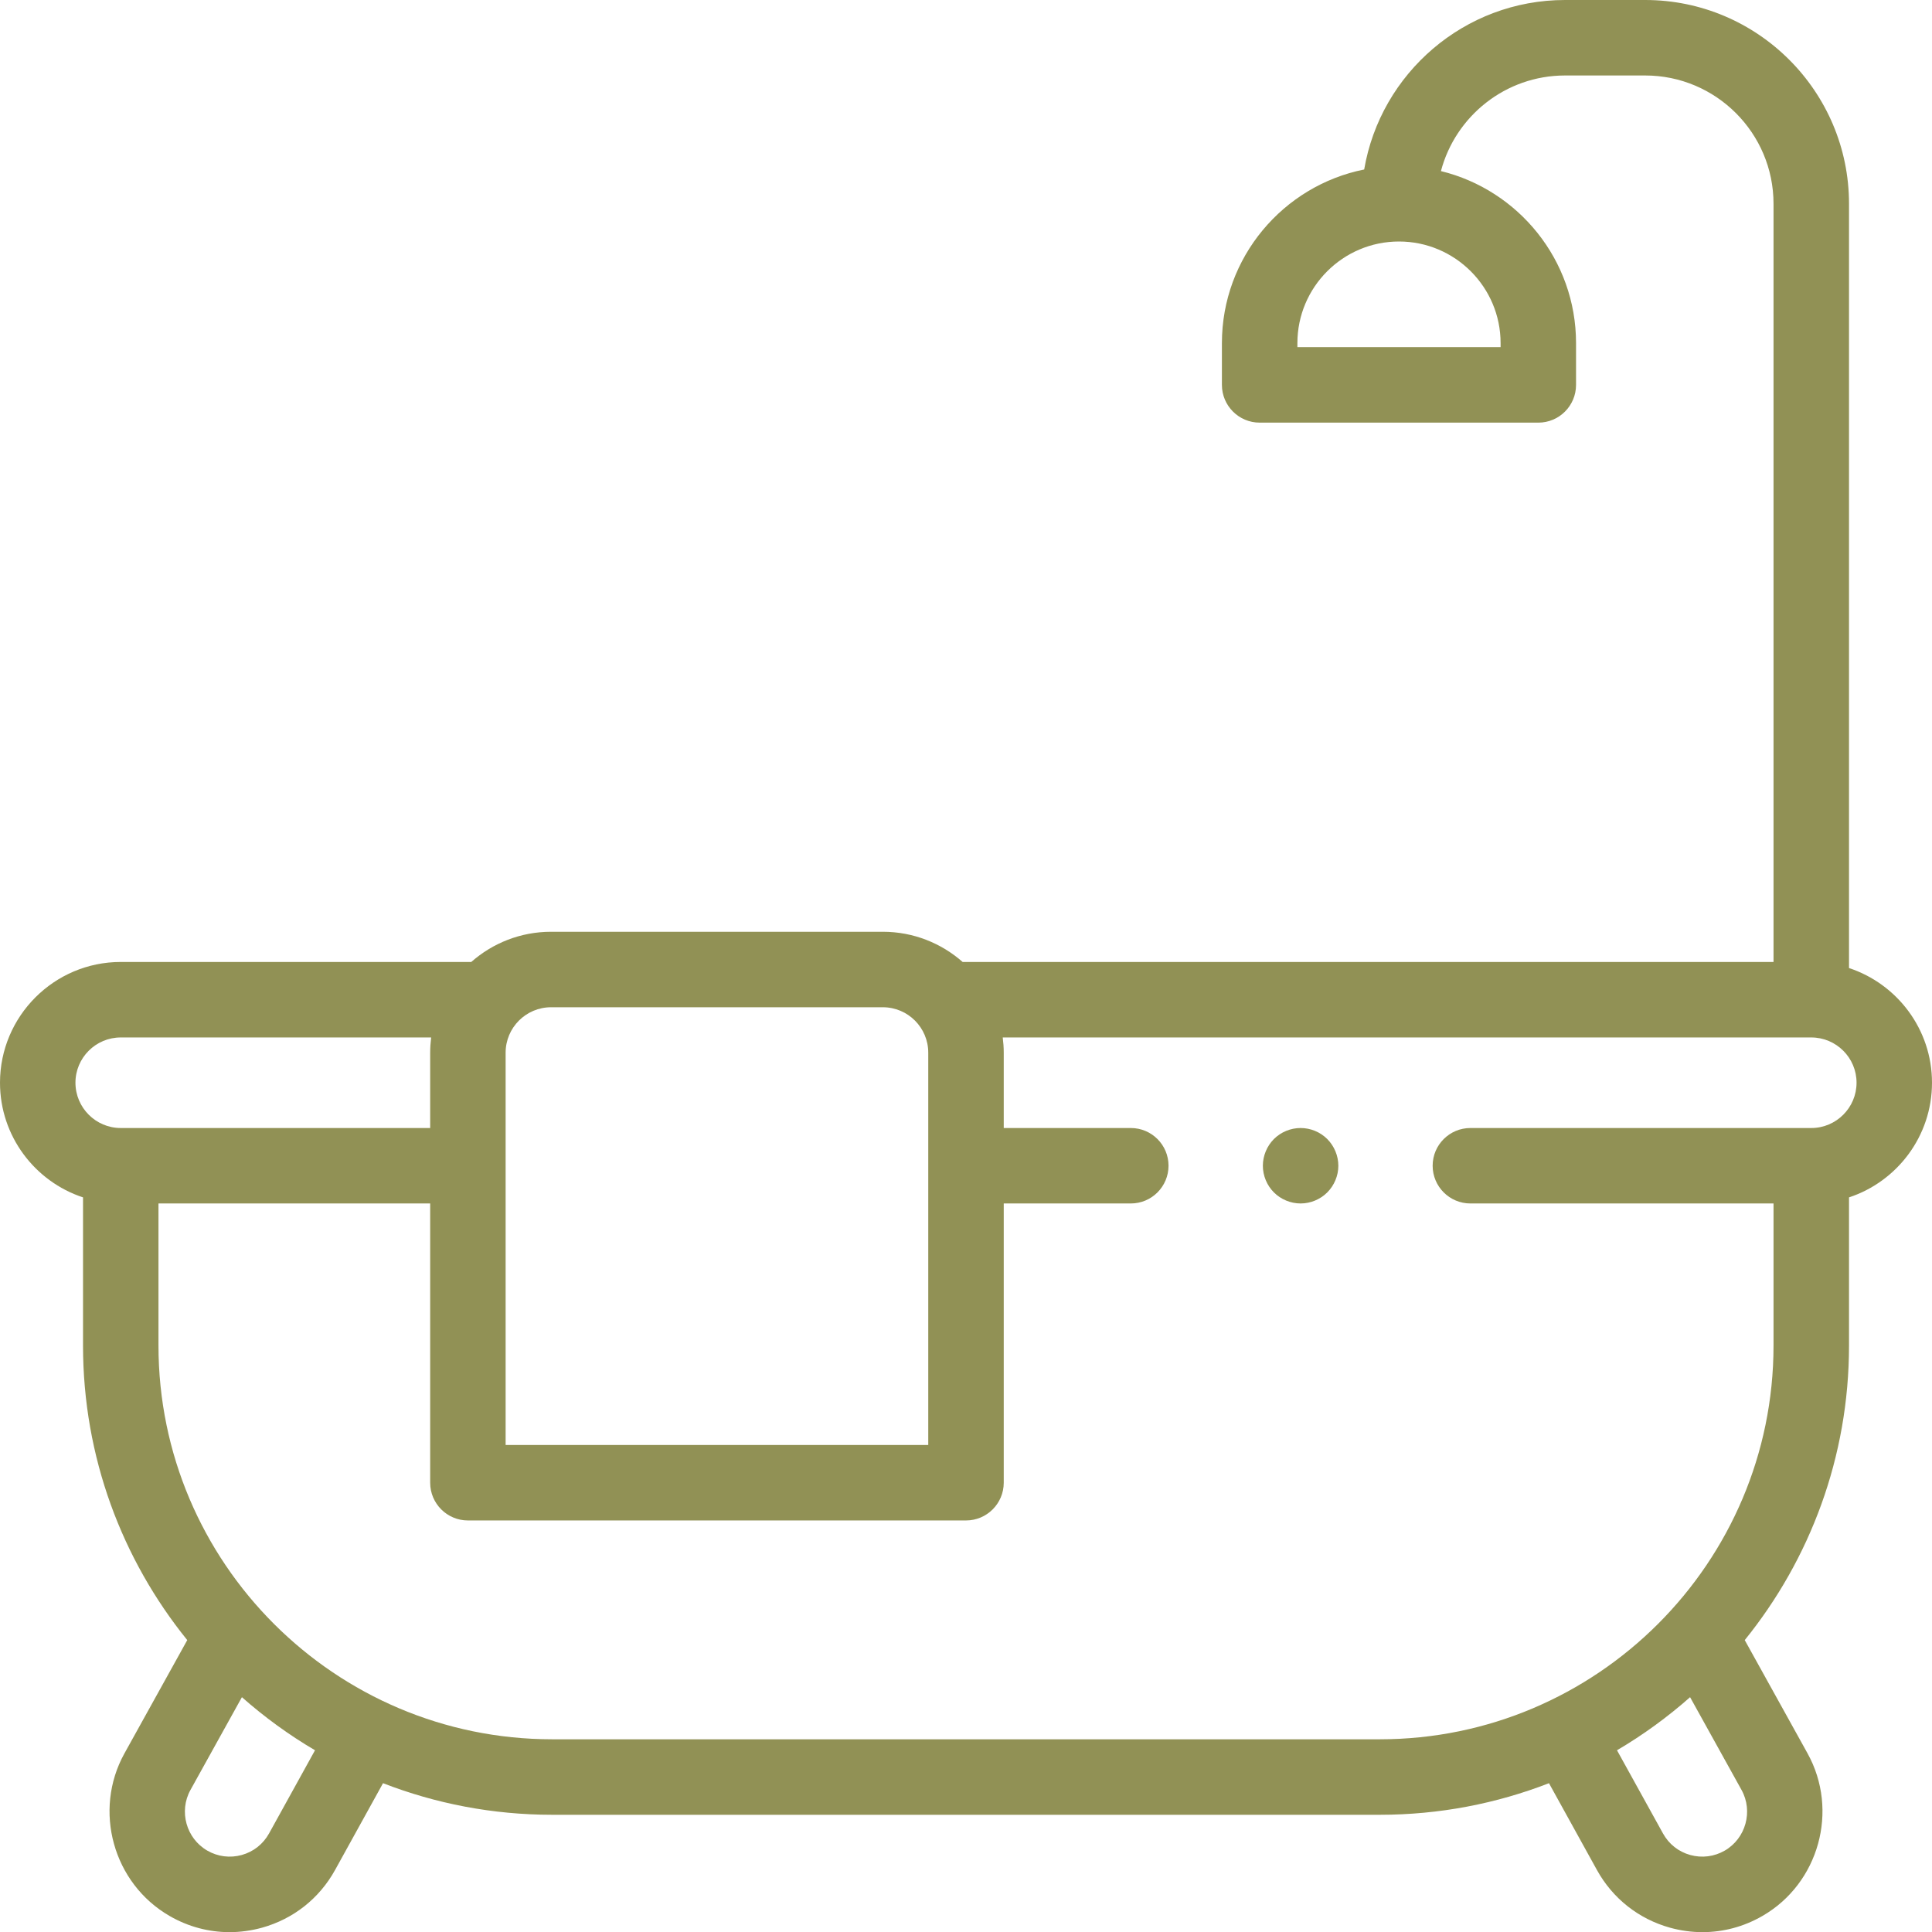 <?xml version="1.0" encoding="UTF-8" standalone="no"?> <svg xmlns:xlink="http://www.w3.org/1999/xlink" xmlns="http://www.w3.org/2000/svg" fill="none" fill-rule="evenodd" stroke="black" stroke-width="0.501" stroke-linejoin="bevel" stroke-miterlimit="10" font-family="Times New Roman" font-size="16" style="font-variant-ligatures:none" version="1.1" overflow="visible" width="51.752pt" height="51.756pt" viewBox="105.254 -442.503 51.752 51.756"><defs> </defs><g id="Page background" transform="scale(1 -1)"></g><g id="MouseOff" transform="scale(1 -1)"><g id="Group" fill-rule="nonzero" stroke-linejoin="miter" stroke="none" stroke-width="0.101" fill="#919155"><path d="M 140.093,412.287 C 139.827,412.287 139.566,412.18 139.378,411.992 C 139.19,411.803 139.082,411.542 139.082,411.276 C 139.082,411.011 139.19,410.75 139.378,410.562 C 139.566,410.374 139.827,410.266 140.093,410.266 C 140.359,410.266 140.619,410.374 140.807,410.562 C 140.995,410.75 141.104,411.011 141.104,411.276 C 141.104,411.542 140.995,411.803 140.807,411.992 C 140.619,412.18 140.359,412.287 140.093,412.287 Z" marker-start="none" marker-end="none"></path><path d="M 157.006,413.501 C 157.006,414.931 156.072,416.147 154.783,416.572 L 154.783,437.045 C 154.783,440.054 152.334,442.503 149.324,442.503 L 147.176,442.503 C 144.479,442.503 142.234,440.537 141.796,437.963 C 139.626,437.529 137.985,435.609 137.985,433.312 L 137.985,432.193 C 137.985,431.635 138.438,431.182 138.996,431.182 L 146.461,431.182 C 147.019,431.182 147.471,431.635 147.471,432.193 L 147.471,433.312 C 147.471,435.54 145.927,437.413 143.852,437.92 C 144.24,439.392 145.583,440.481 147.176,440.481 L 149.324,440.481 C 151.219,440.481 152.761,438.94 152.761,437.045 L 152.761,416.735 L 131.04,416.735 C 130.469,417.238 129.721,417.544 128.903,417.544 L 120.015,417.544 C 119.196,417.544 118.448,417.238 117.878,416.735 L 108.488,416.735 C 106.705,416.735 105.254,415.284 105.254,413.501 C 105.254,412.07 106.188,410.854 107.478,410.429 L 107.478,406.459 C 107.478,403.473 108.525,400.728 110.27,398.57 L 108.588,395.536 C 107.741,394.008 108.283,392.054 109.796,391.181 C 110.293,390.893 110.844,390.747 111.402,390.747 C 111.692,390.747 111.984,390.787 112.272,390.866 C 113.112,391.1 113.808,391.649 114.23,392.413 L 115.514,394.737 C 116.921,394.191 118.448,393.891 120.045,393.891 L 142.215,393.891 C 143.812,393.891 145.34,394.191 146.746,394.737 L 148.03,392.413 C 148.452,391.649 149.148,391.1 149.989,390.866 C 150.276,390.787 150.568,390.747 150.858,390.747 C 151.416,390.747 151.967,390.893 152.464,391.181 C 153.978,392.054 154.519,394.008 153.672,395.536 L 151.99,398.57 C 153.735,400.728 154.783,403.473 154.783,406.459 L 154.783,410.429 C 156.072,410.854 157.006,412.07 157.006,413.501 Z M 145.45,433.312 L 145.45,433.204 L 140.007,433.204 L 140.007,433.312 C 140.007,434.813 141.228,436.034 142.728,436.034 C 144.229,436.034 145.45,434.813 145.45,433.312 Z M 120.015,415.522 L 128.903,415.522 C 129.574,415.522 130.119,414.976 130.119,414.305 L 130.119,403.797 L 118.798,403.797 L 118.798,414.305 C 118.798,414.976 119.344,415.522 120.015,415.522 Z M 108.488,414.713 L 116.803,414.713 C 116.787,414.58 116.777,414.444 116.777,414.305 L 116.777,412.287 L 108.488,412.287 C 107.82,412.287 107.275,412.832 107.275,413.501 C 107.275,414.169 107.82,414.713 108.488,414.713 Z M 112.461,393.391 C 112.303,393.106 112.044,392.901 111.73,392.814 C 111.416,392.727 111.088,392.769 110.807,392.931 C 110.242,393.257 110.04,393.986 110.356,394.556 L 111.734,397.041 C 112.338,396.507 112.993,396.03 113.692,395.619 Z M 151.454,392.931 C 151.172,392.769 150.844,392.727 150.53,392.814 C 150.216,392.901 149.957,393.106 149.8,393.391 L 148.568,395.619 C 149.267,396.03 149.922,396.507 150.526,397.041 L 151.904,394.556 C 152.22,393.986 152.018,393.257 151.454,392.931 Z M 153.772,412.287 L 144.641,412.287 C 144.083,412.287 143.63,411.835 143.63,411.277 C 143.63,410.719 144.083,410.266 144.641,410.266 L 152.761,410.266 L 152.761,406.459 C 152.761,400.644 148.03,395.913 142.215,395.913 L 120.045,395.913 C 114.23,395.913 109.499,400.644 109.499,406.459 L 109.499,410.266 L 116.777,410.266 L 116.777,402.786 C 116.777,402.228 117.23,401.775 117.788,401.775 L 131.13,401.775 C 131.688,401.775 132.141,402.228 132.141,402.786 L 132.141,410.266 L 135.545,410.266 C 136.103,410.266 136.555,410.719 136.555,411.277 C 136.555,411.835 136.103,412.287 135.545,412.287 L 132.141,412.287 L 132.141,414.305 C 132.141,414.444 132.131,414.58 132.114,414.713 L 153.772,414.713 C 154.441,414.713 154.985,414.169 154.985,413.501 C 154.985,412.832 154.441,412.287 153.772,412.287 Z" marker-start="none" marker-end="none"></path></g></g></svg> 